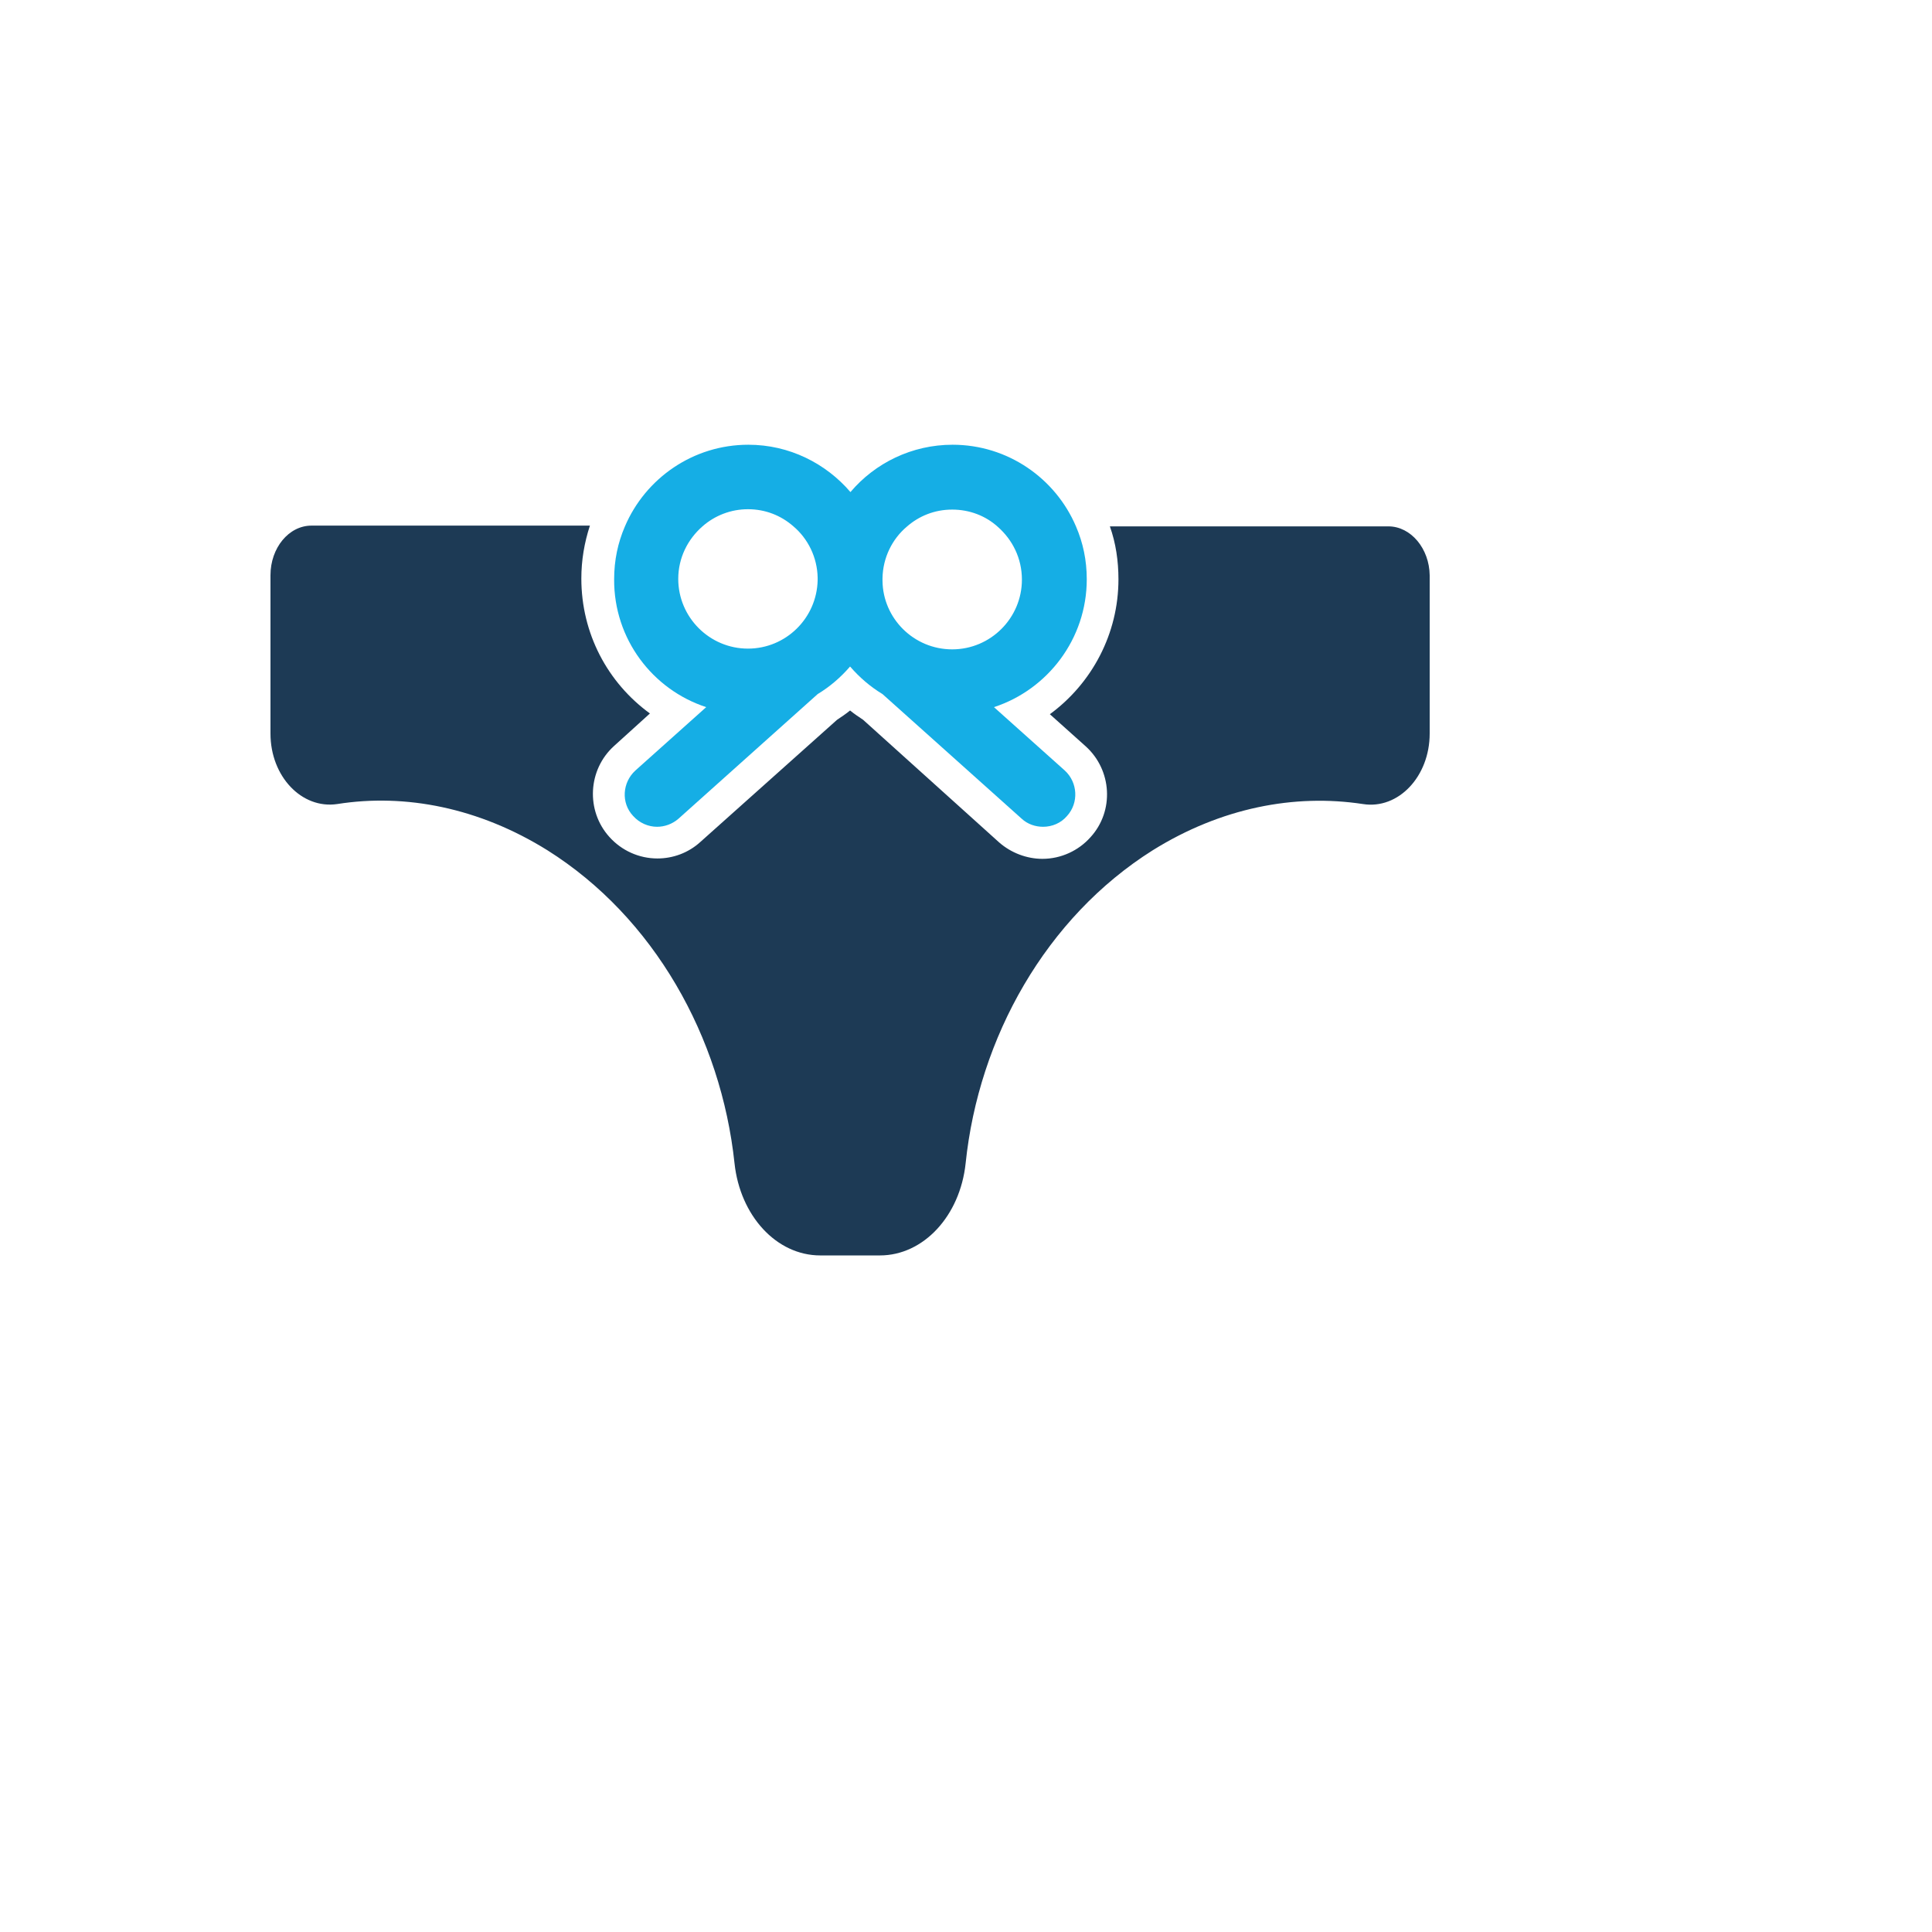 <svg xmlns="http://www.w3.org/2000/svg" version="1.1" xmlns:xlink="http://www.w3.org/1999/xlink" width="100%" height="100%" id="svgWorkerArea" viewBox="-25 -25 625 625" xmlns:idraw="https://idraw.muisca.co" style="background: white;"><defs id="defsdoc"><pattern id="patternBool" x="0" y="0" width="10" height="10" patternUnits="userSpaceOnUse" patternTransform="rotate(35)"><circle cx="5" cy="5" r="4" style="stroke: none;fill: #ff000070;"></circle></pattern></defs><g id="fileImp-127271213" class="cosito"><path id="pathImp-13056409" fill="#1D3A55" class="grouped" d="M424.116 145.277C424.116 145.277 334.043 145.277 334.043 145.277 335.973 150.703 336.817 156.491 336.817 162.399 336.817 180.004 328.256 196.041 314.63 206.049 314.63 206.049 326.206 216.419 326.206 216.419 334.767 224.136 335.49 237.399 327.773 245.84 323.915 250.181 318.248 252.834 312.219 252.834 307.154 252.834 302.09 250.904 298.231 247.528 298.231 247.528 254.22 207.858 254.22 207.858 252.773 206.893 251.326 205.929 250 204.843 248.674 205.929 247.227 206.893 245.78 207.858 245.78 207.858 201.527 247.408 201.527 247.407 197.669 250.904 192.725 252.713 187.661 252.713 181.752 252.713 176.085 250.181 172.106 245.719 164.51 237.279 165.113 224.015 173.674 216.298 173.674 216.298 185.249 205.808 185.249 205.808 171.503 195.8 163.063 179.883 163.063 162.158 163.063 156.25 164.027 150.583 165.836 145.036 165.836 145.036 75.764 145.036 75.764 145.036 68.408 145.036 62.5 152.271 62.5 161.073 62.5 161.073 62.5 212.319 62.5 212.319 62.5 226.186 72.629 236.797 84.084 235.108 106.15 231.612 130.024 236.314 152.09 250.06 186.576 271.764 208.28 310.47 212.62 351.346 214.429 368.228 226.125 381.13 240.354 381.129 240.354 381.13 259.646 381.13 259.646 381.129 273.754 381.13 285.571 368.348 287.379 351.346 291.6 310.591 313.424 271.764 347.91 250.06 369.976 236.314 393.73 231.732 415.916 235.108 427.371 236.917 437.5 226.186 437.5 212.319 437.5 212.319 437.5 161.073 437.5 161.073 437.379 152.512 431.471 145.277 424.116 145.277 424.116 145.277 424.116 145.277 424.116 145.277"></path><path id="pathImp-445507104" fill="#15AEE5" class="grouped" d="M203.457 203.758C203.457 203.758 180.547 224.256 180.547 224.256 176.326 228.115 175.844 234.747 179.823 238.967 181.873 241.258 184.767 242.464 187.54 242.464 189.952 242.464 192.484 241.62 194.534 239.811 194.534 239.811 239.51 199.538 239.51 199.538 243.489 197.126 246.986 194.112 250 190.615 253.014 194.112 256.511 197.126 260.49 199.538 260.49 199.538 305.466 239.811 305.466 239.811 307.396 241.62 309.928 242.464 312.46 242.464 315.354 242.464 318.248 241.258 320.177 238.967 324.035 234.747 323.674 228.115 319.453 224.256 319.453 224.256 296.543 203.758 296.543 203.758 313.907 198.091 326.567 181.692 326.567 162.399 326.567 156.25 325.362 150.583 323.071 145.277 316.439 129.723 301.005 118.871 283.159 118.871 270.016 118.871 258.079 124.779 250.12 134.184 242.162 124.9 230.346 118.871 217.082 118.871 199.236 118.871 183.802 129.723 177.17 145.277 174.879 150.583 173.674 156.25 173.674 162.399 173.553 181.692 186.093 198.091 203.457 203.758 203.457 203.758 203.457 203.758 203.457 203.758M260.49 162.038C260.611 155.406 263.625 149.377 268.328 145.398 272.307 141.901 277.371 139.851 283.038 139.851 288.706 139.851 293.891 141.901 297.749 145.398 302.572 149.618 305.587 155.647 305.587 162.52 305.587 174.94 295.458 185.068 283.038 185.068 270.619 185.068 260.611 175.06 260.49 162.882 260.49 162.761 260.49 162.641 260.49 162.52 260.49 162.279 260.49 162.158 260.49 162.038 260.49 162.038 260.49 162.038 260.49 162.038M202.251 145.277C206.23 141.78 211.415 139.731 216.961 139.731 222.629 139.731 227.693 141.78 231.672 145.277 236.375 149.256 239.389 155.285 239.51 161.917 239.51 162.038 239.51 162.158 239.51 162.279 239.51 162.399 239.51 162.52 239.51 162.641 239.268 174.94 229.26 184.827 216.961 184.827 204.542 184.827 194.413 174.699 194.413 162.279 194.413 155.526 197.428 149.498 202.251 145.277 202.251 145.277 202.251 145.277 202.251 145.277"></path></g></svg>